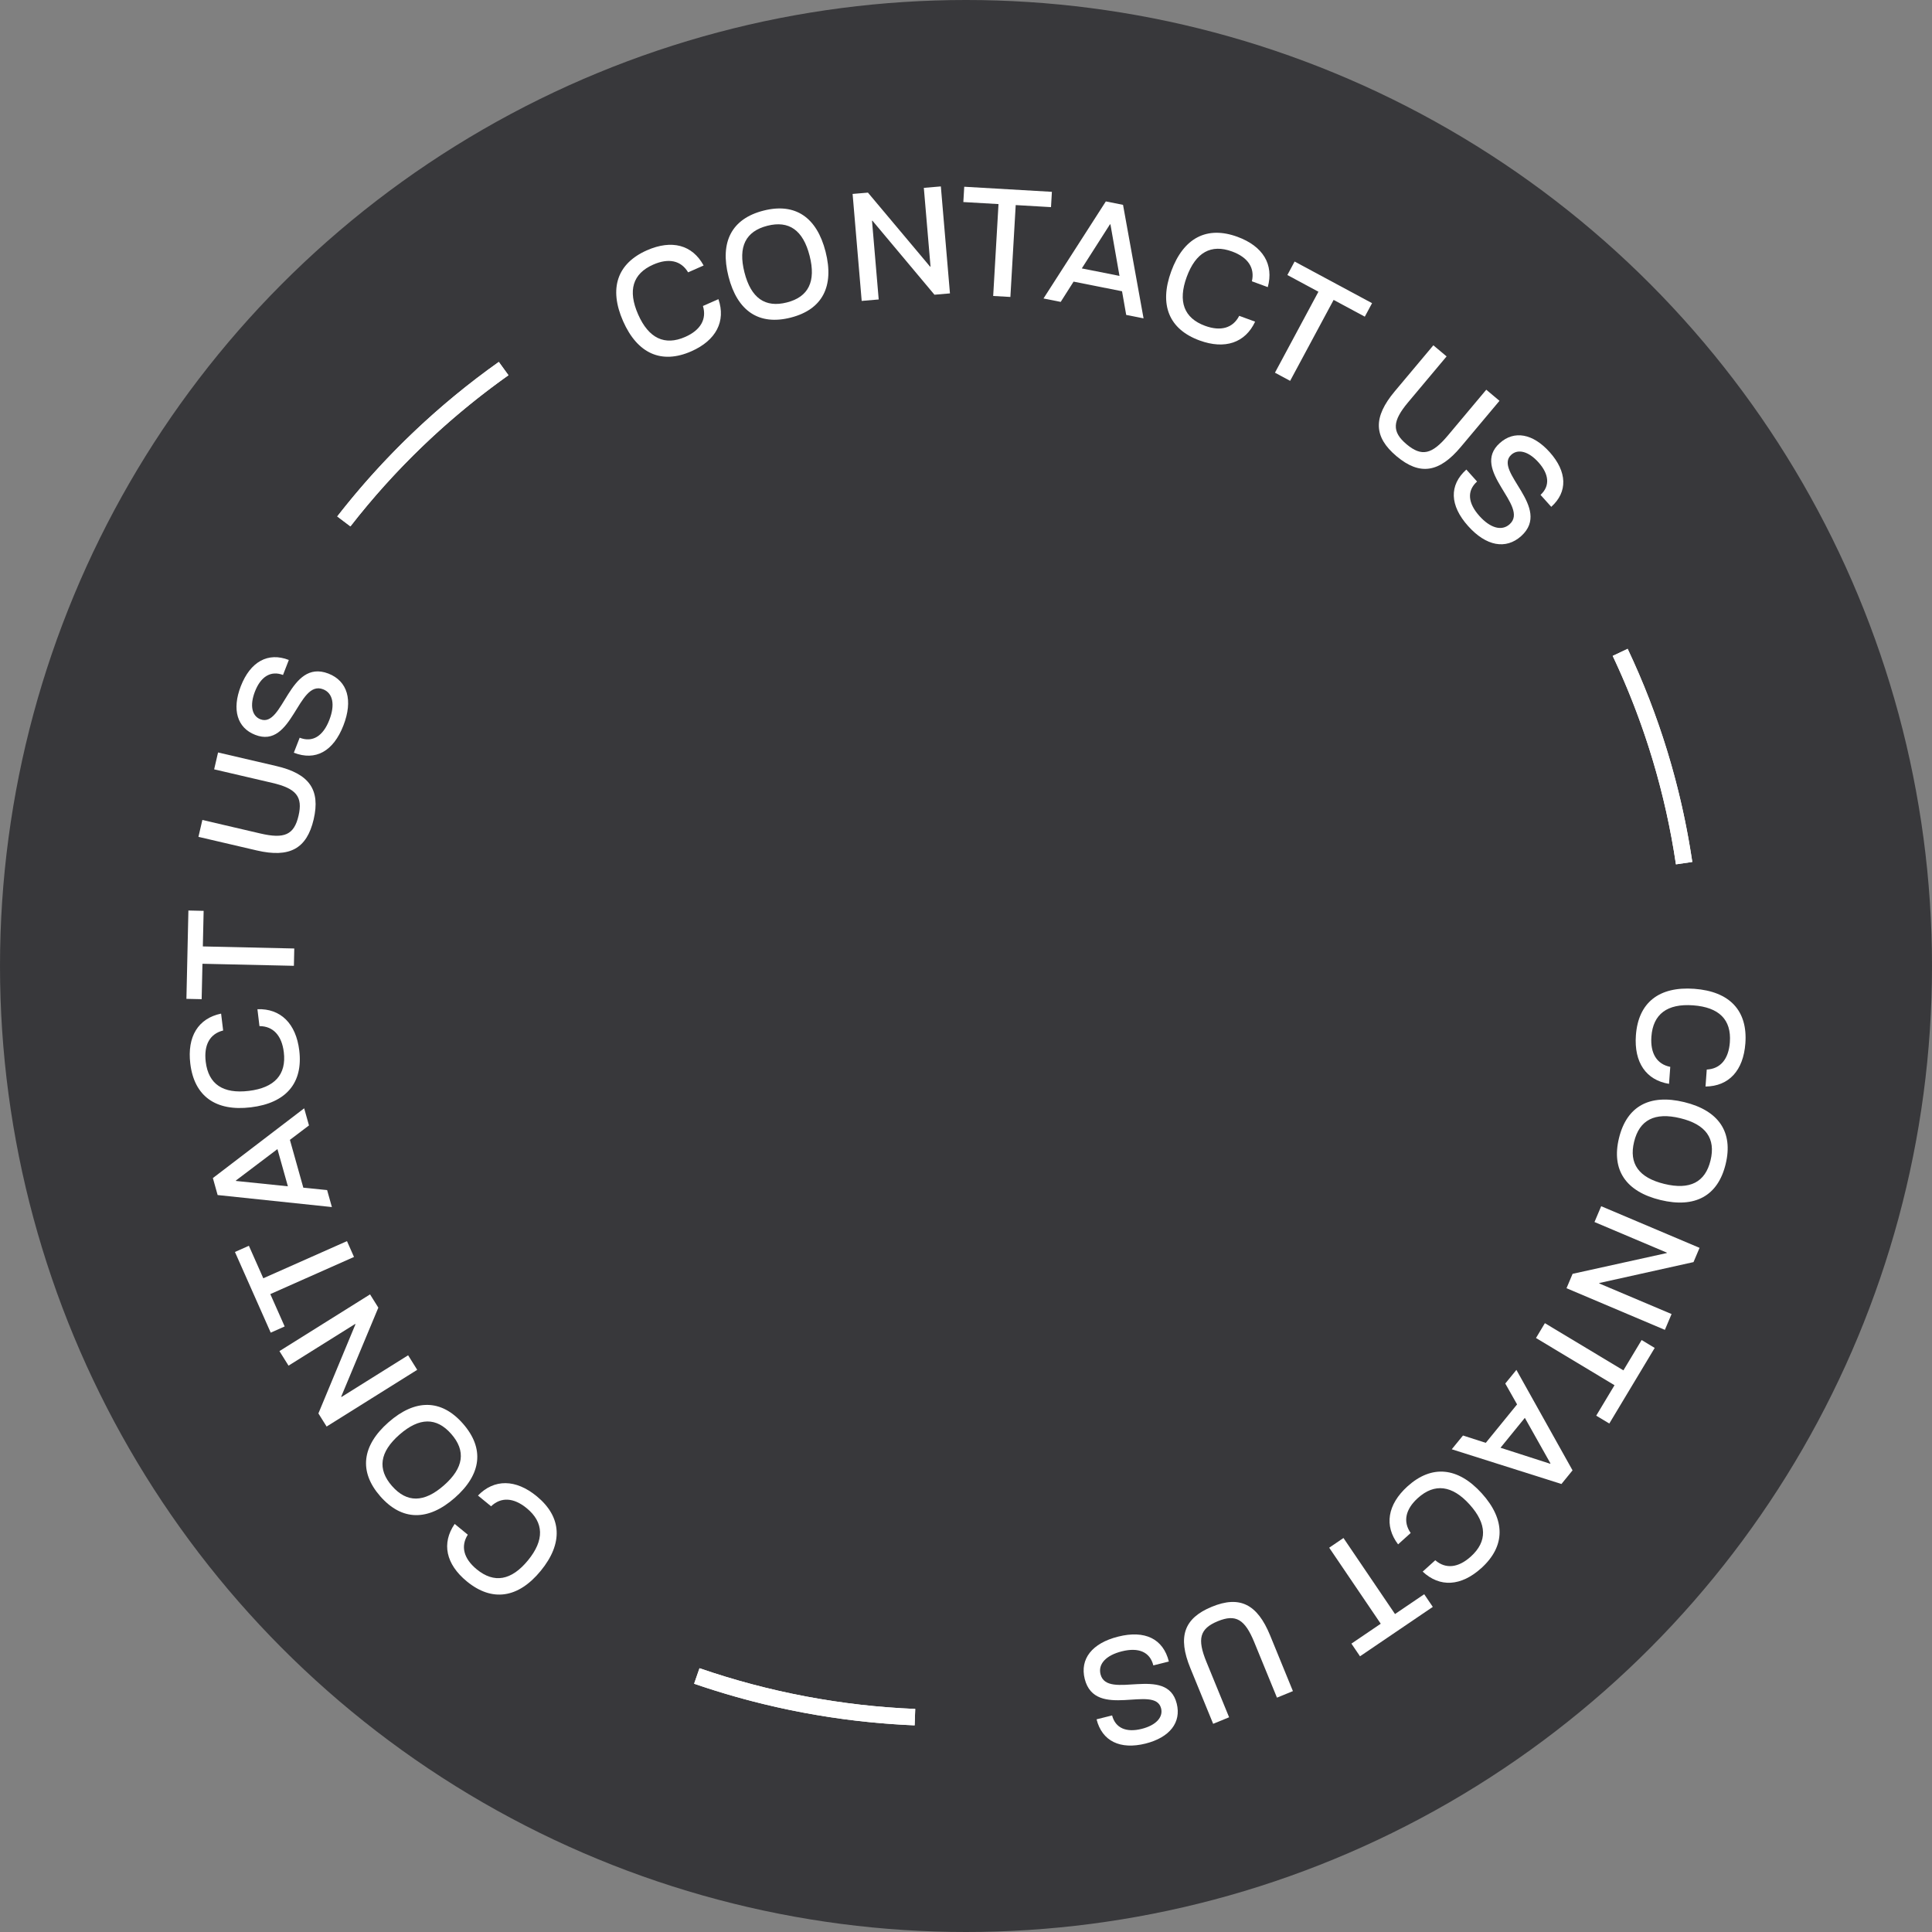 <svg width="114" height="114" viewBox="0 0 114 114" fill="none" xmlns="http://www.w3.org/2000/svg">
    <rect x="0" y="0" width="114" height="114" fill="#808080" stroke="none"/>
    <circle cx="57" cy="57" r="57" fill="#1A1A1F" fill-opacity="0.7"/>
    <path d="M99.977 58.346C97.886 58.193 96.669 59.165 96.528 61.088C96.411 62.685 97.128 63.736 98.483 63.954L98.556 62.952C97.765 62.794 97.37 62.157 97.443 61.164C97.54 59.837 98.38 59.209 99.905 59.321C101.439 59.434 102.17 60.168 102.073 61.495C101.999 62.497 101.515 63.069 100.709 63.11L100.636 64.112C102.017 64.096 102.87 63.169 102.988 61.562C103.129 59.64 102.067 58.5 99.977 58.346Z" fill="white"/>
    <path d="M99.378 65.031C97.341 64.537 95.987 65.269 95.529 67.16C95.072 69.041 95.94 70.313 97.977 70.808C100.014 71.303 101.368 70.57 101.824 68.688C102.283 66.798 101.415 65.526 99.378 65.031ZM99.148 65.981C100.66 66.348 101.246 67.179 100.932 68.472C100.621 69.756 99.72 70.226 98.207 69.859C96.695 69.491 96.109 68.66 96.421 67.376C96.734 66.084 97.635 65.614 99.148 65.981Z" fill="white"/>
    <path d="M94.48 71.174L94.085 72.107L98.356 73.914L98.345 73.939L92.793 75.164L92.434 76.013L98.238 78.47L98.633 77.537L94.362 75.73L94.373 75.705L99.928 74.472L100.284 73.631L94.48 71.174Z" fill="white"/>
    <path d="M95.791 80.86L91.158 78.075L90.633 78.951L95.266 81.736L94.187 83.533L94.959 83.997L97.638 79.535L96.866 79.071L95.791 80.86Z" fill="white"/>
    <path d="M88.821 81.637L89.517 82.868L87.67 85.137L86.325 84.704L85.663 85.516L92.135 87.565L92.79 86.76L89.477 80.832L88.821 81.637ZM89.975 83.662L91.486 86.349L91.469 86.37L88.539 85.426L89.975 83.662Z" fill="white"/>
    <path d="M87.438 88.121C86.029 86.56 84.478 86.416 83.052 87.704C81.868 88.775 81.664 90.03 82.496 91.127L83.239 90.456C82.774 89.793 82.926 89.059 83.662 88.394C84.646 87.505 85.687 87.635 86.715 88.774C87.749 89.92 87.773 90.956 86.789 91.845C86.047 92.516 85.302 92.593 84.69 92.064L83.947 92.735C84.96 93.681 86.215 93.605 87.406 92.529C88.832 91.24 88.847 89.682 87.438 88.121Z" fill="white"/>
    <path d="M82.314 95.238L79.273 90.752L78.431 91.324L81.472 95.81L79.742 96.984L80.249 97.732L84.544 94.817L84.037 94.069L82.314 95.238Z" fill="white"/>
    <path d="M76.29 99.786L74.944 96.497C74.186 94.648 73.149 94.135 71.508 94.808C69.859 95.484 69.48 96.578 70.237 98.427L71.584 101.716L72.525 101.33L71.185 98.058C70.634 96.711 70.783 96.102 71.858 95.661C72.924 95.224 73.457 95.553 74.009 96.9L75.349 100.172L76.29 99.786Z" fill="white"/>
    <path d="M68.97 98.04C68.634 96.697 67.556 96.174 65.977 96.571C64.441 96.956 63.709 97.886 64.006 99.07C64.626 101.508 68.154 99.373 68.512 100.804C68.644 101.33 68.206 101.804 67.368 102.014C66.461 102.242 65.819 101.974 65.621 101.221L64.704 101.451C65.028 102.741 66.103 103.255 67.595 102.881C69.026 102.521 69.712 101.631 69.435 100.525C68.861 98.198 65.331 100.361 64.937 98.79C64.786 98.185 65.261 97.674 66.195 97.439C67.181 97.192 67.854 97.471 68.054 98.269L68.97 98.04Z" fill="white"/>
    <path d="M31.908 92.687C33.241 91.06 33.152 89.504 31.668 88.286C30.434 87.273 29.163 87.258 28.203 88.246L28.977 88.88C29.563 88.322 30.31 88.363 31.077 88.992C32.102 89.833 32.128 90.882 31.155 92.069C30.176 93.263 29.156 93.442 28.131 92.601C27.357 91.966 27.171 91.241 27.603 90.556L26.829 89.921C26.045 91.064 26.307 92.295 27.547 93.313C29.032 94.532 30.575 94.314 31.908 92.687Z" fill="white"/>
    <path d="M26.836 88.38C28.415 86.993 28.597 85.464 27.318 84.005C26.044 82.552 24.505 82.535 22.926 83.921C21.347 85.308 21.165 86.838 22.438 88.29C23.718 89.749 25.257 89.766 26.836 88.38ZM26.193 87.647C25.021 88.677 24.005 88.68 23.13 87.683C22.261 86.692 22.396 85.684 23.569 84.654C24.741 83.625 25.757 83.621 26.626 84.612C27.501 85.609 27.366 86.617 26.193 87.647Z" fill="white"/>
    <path d="M24.618 80.828L24.082 79.97L20.148 82.432L20.134 82.409L22.324 77.159L21.835 76.377L16.489 79.724L17.025 80.582L20.959 78.12L20.973 78.143L18.788 83.401L19.272 84.175L24.618 80.828Z" fill="white"/>
    <path d="M15.95 76.36L20.888 74.168L20.474 73.234L15.536 75.426L14.686 73.509L13.863 73.874L15.974 78.635L16.797 78.269L15.95 76.36Z" fill="white"/>
    <path d="M19.302 70.222L17.898 70.081L17.106 67.259L18.232 66.407L17.948 65.397L12.561 69.513L12.842 70.515L19.584 71.224L19.302 70.222ZM16.987 69.999L13.927 69.684L13.919 69.658L16.371 67.804L16.987 69.999Z" fill="white"/>
    <path d="M14.802 65.339C16.883 65.088 17.89 63.899 17.659 61.986C17.466 60.395 16.561 59.502 15.19 59.549L15.31 60.547C16.117 60.549 16.627 61.098 16.747 62.087C16.906 63.407 16.203 64.185 14.685 64.369C13.158 64.554 12.299 63.974 12.139 62.653C12.019 61.656 12.384 61.001 13.167 60.806L13.046 59.809C11.694 60.091 11.035 61.164 11.229 62.763C11.46 64.677 12.721 65.591 14.802 65.339Z" fill="white"/>
    <path d="M11.946 56.868L17.342 56.989L17.364 55.967L11.969 55.845L12.016 53.746L11.117 53.726L11 58.938L11.899 58.958L11.946 56.868Z" fill="white"/>
    <path d="M11.709 49.379L15.153 50.182C17.09 50.633 18.105 50.08 18.509 48.344C18.915 46.599 18.248 45.654 16.311 45.203L12.867 44.4L12.636 45.396L16.062 46.194C17.473 46.523 17.88 46.999 17.615 48.136C17.353 49.264 16.778 49.511 15.367 49.182L11.941 48.383L11.709 49.379Z" fill="white"/>
    <path d="M17.338 44.415C18.622 44.915 19.669 44.333 20.263 42.808C20.84 41.324 20.51 40.186 19.378 39.745C17.043 38.845 16.73 42.974 15.363 42.441C14.86 42.245 14.729 41.612 15.044 40.803C15.385 39.926 15.974 39.554 16.699 39.827L17.043 38.942C15.81 38.462 14.771 39.047 14.21 40.488C13.672 41.87 13.997 42.947 15.054 43.359C17.273 44.234 17.564 40.086 19.065 40.672C19.644 40.897 19.783 41.582 19.432 42.484C19.062 43.436 18.446 43.827 17.683 43.53L17.338 44.415Z" fill="white"/>
    <path d="M36.765 18.948C37.614 20.876 39.041 21.502 40.795 20.728C42.254 20.085 42.839 18.957 42.392 17.652L41.478 18.055C41.712 18.832 41.338 19.481 40.432 19.88C39.221 20.414 38.274 19.962 37.655 18.556C37.032 17.141 37.332 16.148 38.543 15.614C39.458 15.211 40.188 15.373 40.603 16.07L41.518 15.666C40.853 14.447 39.638 14.124 38.172 14.77C36.417 15.544 35.916 17.02 36.765 18.948Z" fill="white"/>
    <path d="M42.986 16.315C43.506 18.358 44.784 19.218 46.658 18.74C48.525 18.265 49.235 16.898 48.715 14.855C48.195 12.812 46.917 11.952 45.051 12.428C43.177 12.905 42.466 14.272 42.986 16.315ZM43.928 16.075C43.542 14.558 43.997 13.649 45.279 13.322C46.552 12.997 47.387 13.578 47.773 15.095C48.159 16.612 47.704 17.521 46.431 17.846C45.149 18.173 44.314 17.592 43.928 16.075Z" fill="white"/>
    <path d="M50.845 17.756L51.849 17.67L51.454 13.026L51.481 13.024L55.139 17.39L56.053 17.312L55.516 11L54.512 11.085L54.907 15.73L54.88 15.732L51.214 11.366L50.309 11.443L50.845 17.756Z" fill="white"/>
    <path d="M58.918 12.042L58.604 17.464L59.619 17.522L59.933 12.101L62.016 12.222L62.068 11.319L56.896 11.019L56.843 11.922L58.918 12.042Z" fill="white"/>
    <path d="M62.588 17.814L63.348 16.618L66.207 17.186L66.453 18.582L67.477 18.785L66.266 12.087L65.251 11.885L61.573 17.612L62.588 17.814ZM63.833 15.838L65.496 13.235L65.523 13.24L66.057 16.28L63.833 15.838Z" fill="white"/>
    <path d="M69.11 16.008C68.385 17.987 68.978 19.428 70.778 20.088C72.274 20.637 73.478 20.231 74.06 18.98L73.122 18.636C72.752 19.358 72.034 19.566 71.104 19.225C69.862 18.769 69.494 17.787 70.023 16.343C70.555 14.891 71.459 14.384 72.701 14.84C73.639 15.184 74.053 15.808 73.869 16.598L74.807 16.942C75.174 15.603 74.523 14.526 73.019 13.974C71.219 13.314 69.835 14.029 69.11 16.008Z" fill="white"/>
    <path d="M77.795 17.214L75.23 21.991L76.126 22.473L78.692 17.696L80.532 18.685L80.96 17.889L76.39 15.432L75.963 16.228L77.795 17.214Z" fill="white"/>
    <path d="M84.577 20.375L82.297 23.093C81.016 24.622 81.046 25.779 82.406 26.921C83.774 28.069 84.918 27.898 86.199 26.369L88.479 23.651L87.699 22.996L85.431 25.7C84.497 26.814 83.889 26.964 82.998 26.216C82.114 25.473 82.156 24.848 83.09 23.735L85.358 21.03L84.577 20.375Z" fill="white"/>
    <path d="M86.524 27.707C85.497 28.629 85.54 29.827 86.63 31.043C87.691 32.227 88.854 32.444 89.76 31.631C91.621 29.95 88.083 27.812 89.178 26.831C89.58 26.469 90.204 26.637 90.782 27.283C91.408 27.982 91.473 28.676 90.901 29.201L91.534 29.906C92.521 29.021 92.47 27.829 91.441 26.68C90.453 25.577 89.346 25.382 88.5 26.141C86.714 27.731 90.278 29.857 89.076 30.935C88.613 31.35 87.94 31.166 87.295 30.447C86.615 29.688 86.545 28.961 87.156 28.413L86.524 27.707Z" fill="white"/>
    <path d="M99.856 50.86C99.211 46.504 97.926 42.267 96.042 38.285L95.16 38.702C97.003 42.596 98.26 46.741 98.891 51.002L99.856 50.86Z" fill="white"/>
    <path d="M29.433 21.356C25.82 23.918 22.608 26.99 19.9 30.472L20.677 31.059C23.326 27.652 26.468 24.647 30.002 22.141L29.433 21.356Z" fill="white"/>
    <path d="M40.957 99.35C45.152 100.796 49.537 101.623 53.969 101.806L54.004 100.838C49.668 100.66 45.379 99.85 41.275 98.436L40.957 99.35Z" fill="white"/>
    <path fill-rule="evenodd" clip-rule="evenodd" d="M96.042 38.285C97.855 42.116 99.113 46.183 99.779 50.365C99.806 50.53 99.831 50.695 99.856 50.86L98.891 51.002C98.284 46.905 97.099 42.916 95.37 39.153C95.301 39.002 95.231 38.852 95.16 38.702L96.042 38.285ZM20.209 30.08C20.105 30.21 20.002 30.341 19.9 30.472L20.677 31.059C23.225 27.783 26.228 24.878 29.597 22.431C29.731 22.334 29.866 22.237 30.002 22.141L29.433 21.356C25.957 23.821 22.851 26.758 20.209 30.08ZM53.969 101.806C53.969 101.806 53.97 101.806 53.969 101.806C53.804 101.799 53.638 101.791 53.472 101.783C49.375 101.569 45.323 100.804 41.428 99.51C41.271 99.457 41.114 99.404 40.957 99.35C40.957 99.35 40.957 99.35 40.957 99.35L41.275 98.436C45.379 99.85 49.668 100.66 54.004 100.838C54.004 100.838 54.005 100.838 54.004 100.838L53.969 101.806Z" fill="white"/>
</svg>
